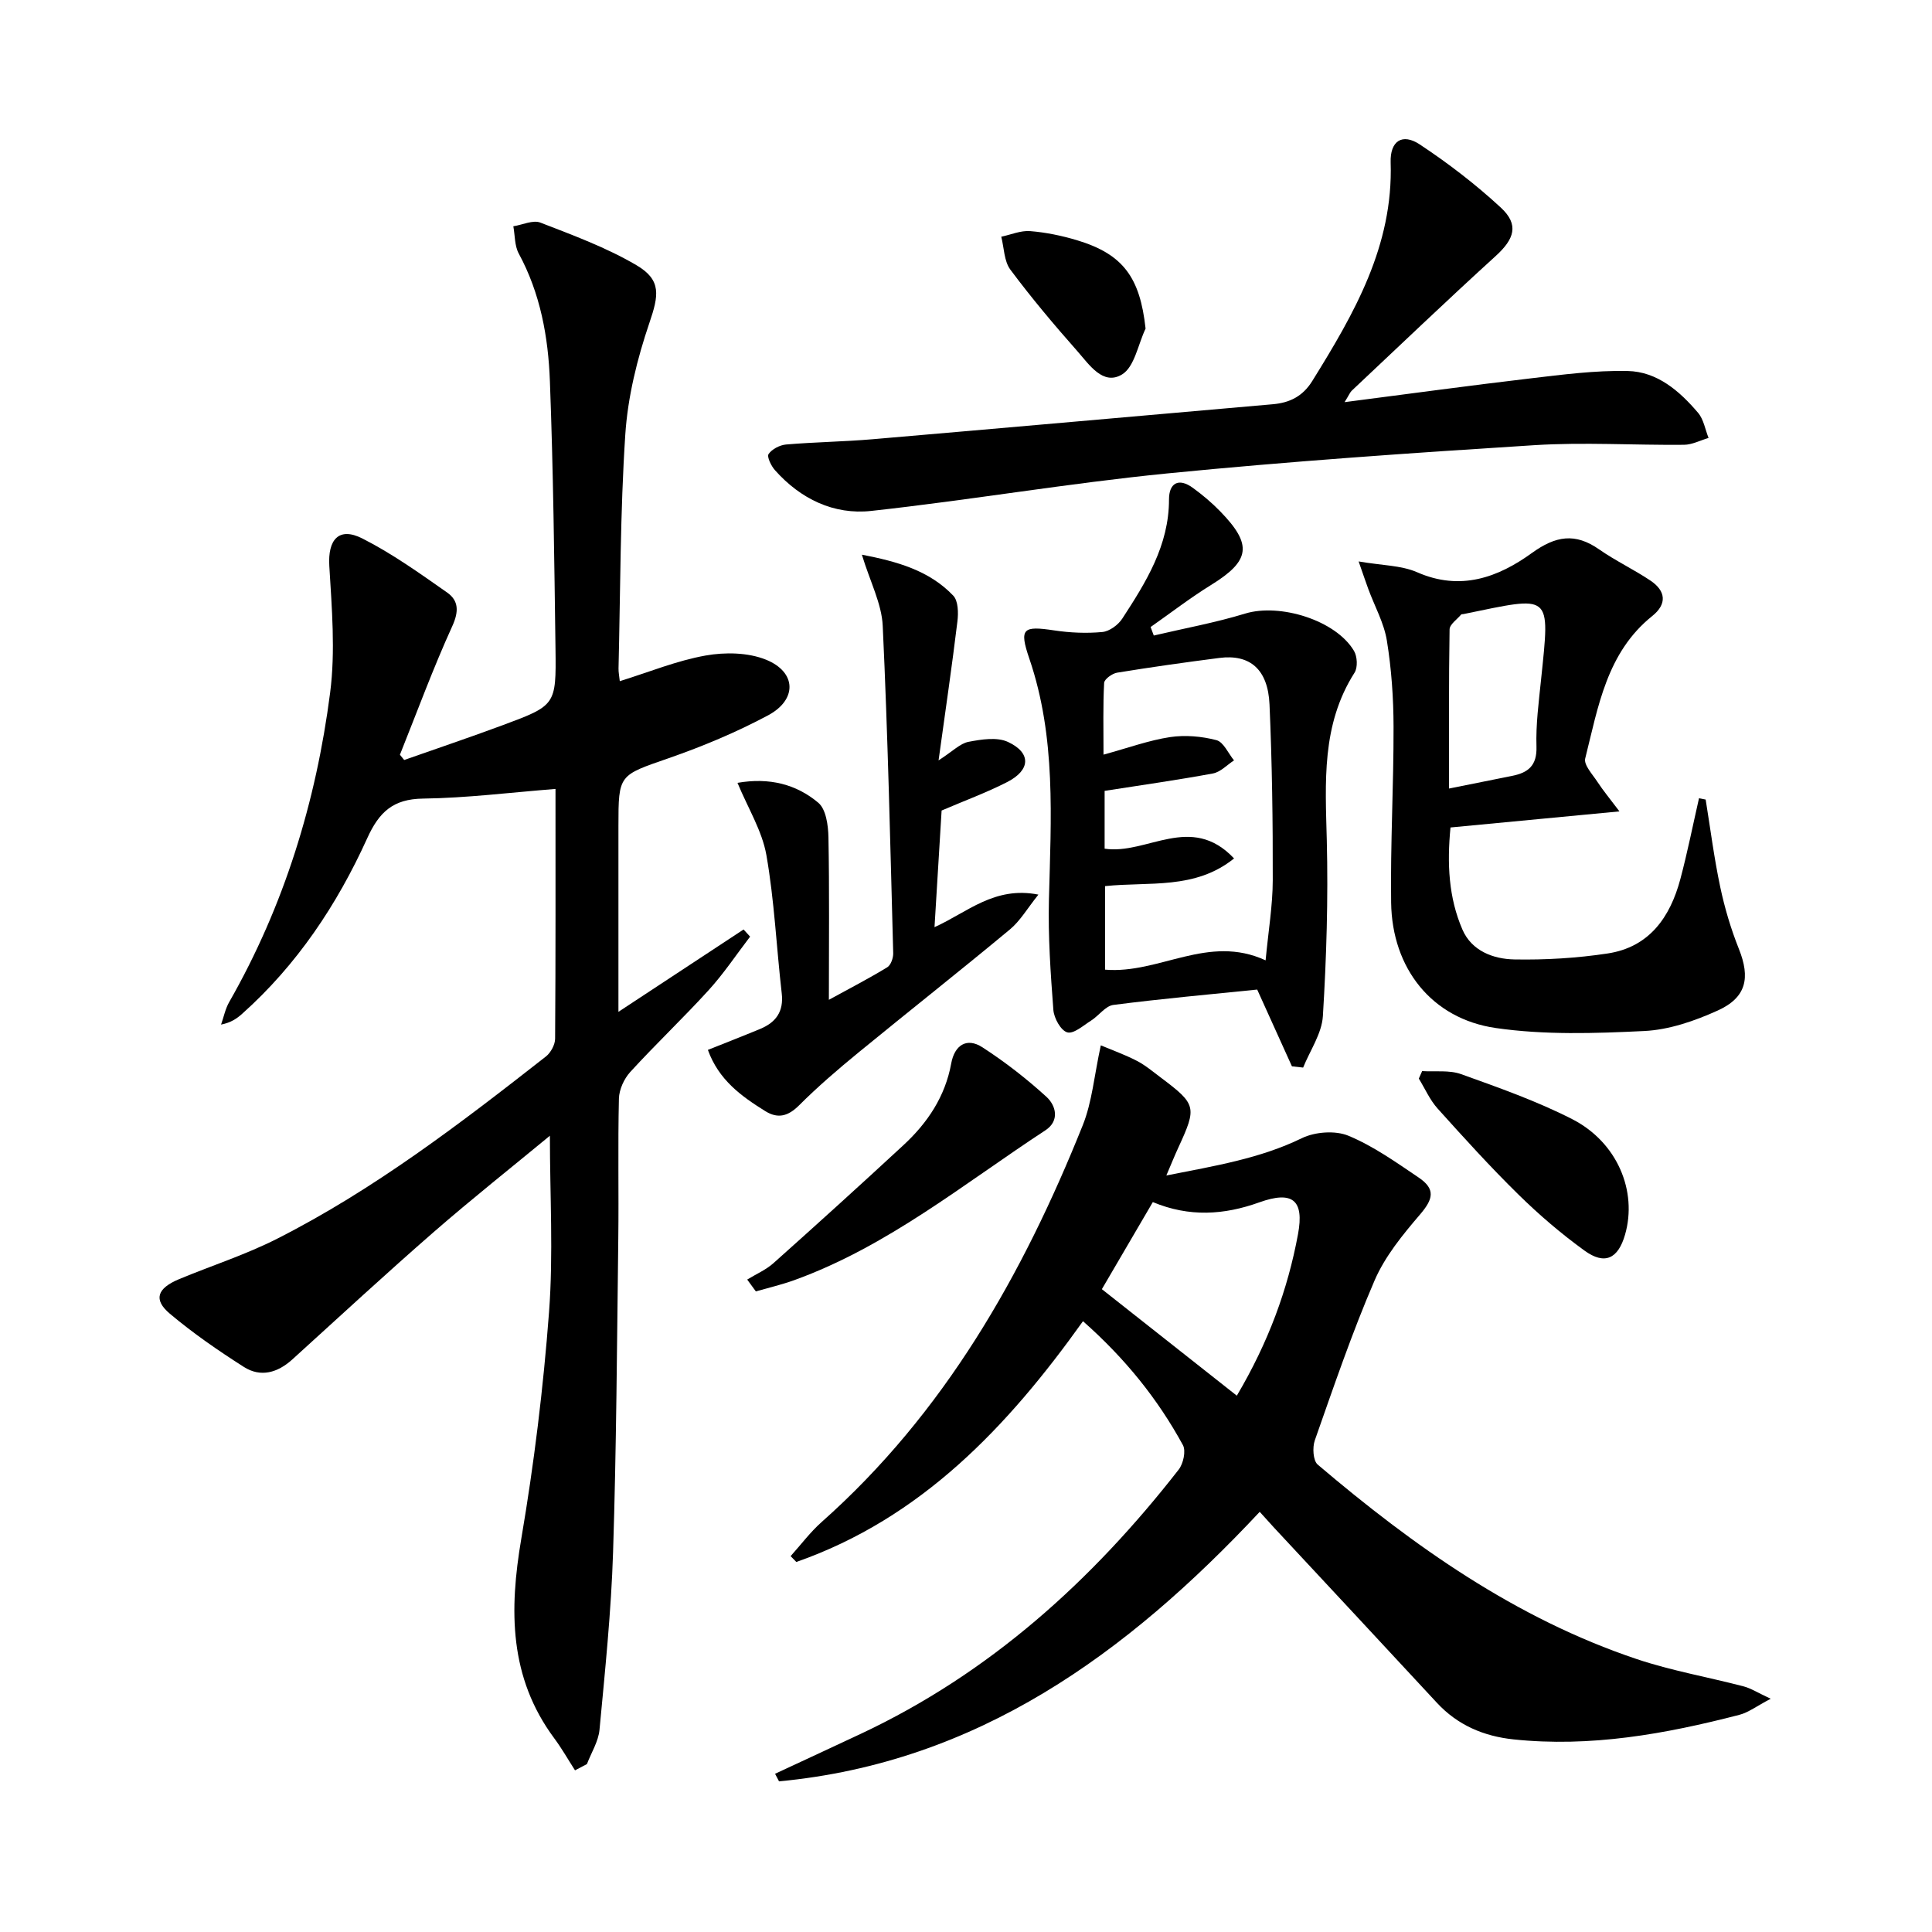 <svg enable-background="new 0 0 400 400" viewBox="0 0 400 400" xmlns="http://www.w3.org/2000/svg"><path d="m119.05 366.53c-1.42-2.21-2.72-4.51-4.28-6.61-9.39-12.64-9.36-26.57-6.84-41.36 2.64-15.51 4.56-31.19 5.74-46.88.91-12.02.18-24.16.18-36.54-7.82 6.46-16.09 13.01-24.04 19.93-9.91 8.63-19.56 17.56-29.29 26.39-3.04 2.75-6.54 3.77-10.03 1.55-5.3-3.38-10.51-6.97-15.31-11.01-3.48-2.93-2.66-5.27 1.93-7.18 6.74-2.8 13.75-5.05 20.24-8.34 20.13-10.21 37.99-23.89 55.68-37.75 1-.79 1.89-2.43 1.9-3.67.12-17.14.08-34.28.08-51.72-9.38.74-18.4 1.88-27.42 2-6.23.08-9.11 2.8-11.57 8.23-6.23 13.73-14.52 26.18-25.89 36.33-1.09.97-2.29 1.82-4.36 2.23.55-1.56.87-3.24 1.68-4.66 11.38-19.92 17.99-41.47 20.9-64.05 1.11-8.61.35-17.52-.17-26.25-.33-5.44 1.96-8.16 6.85-5.68 6.16 3.12 11.87 7.21 17.55 11.19 2.38 1.67 2.45 3.91 1.06 6.96-3.97 8.71-7.28 17.73-10.84 26.62.29.36.59.73.88 1.09 6.79-2.39 13.61-4.69 20.35-7.19 11.03-4.1 11.13-4.15 10.98-15.82-.25-18.48-.46-36.96-1.16-55.43-.34-9.14-1.97-18.16-6.45-26.42-.87-1.61-.77-3.75-1.12-5.64 1.89-.3 4.07-1.36 5.61-.76 6.76 2.62 13.66 5.16 19.87 8.81 5.28 3.09 4.6 6.32 2.69 11.95-2.53 7.44-4.48 15.33-4.99 23.13-1.06 16.1-1.01 32.27-1.4 48.41-.02.78.15 1.57.26 2.64 6.08-1.89 11.81-4.25 17.77-5.31 4.03-.72 8.79-.64 12.5.86 6.33 2.56 6.5 8.28.42 11.53-6.56 3.5-13.51 6.41-20.55 8.86-10.33 3.59-10.42 3.32-10.42 14.06v38.46c8.99-5.91 17.45-11.48 25.91-17.05.45.49.9.99 1.35 1.48-2.84 3.71-5.45 7.64-8.59 11.09-5.26 5.78-10.95 11.16-16.22 16.93-1.29 1.41-2.3 3.64-2.35 5.52-.23 9.66-.01 19.33-.13 28.99-.27 21.64-.39 43.29-1.08 64.92-.39 12.27-1.66 24.52-2.81 36.76-.23 2.43-1.7 4.73-2.6 7.1-.84.43-1.66.87-2.47 1.3z"/><path d="m160.47 367.24c5.92-2.76 11.86-5.5 17.77-8.28 26.67-12.53 47.85-31.69 65.79-54.69.96-1.23 1.54-3.87.88-5.08-5.21-9.55-11.96-17.94-20.69-25.65-15.61 21.88-33.51 40.8-59.35 49.85-.39-.4-.79-.8-1.18-1.21 2.13-2.37 4.06-4.96 6.42-7.06 25.4-22.54 41.64-51.14 54.07-82.17 1.93-4.82 2.36-10.25 3.73-16.52 2.36.99 5 1.93 7.47 3.21 1.76.91 3.31 2.23 4.9 3.42 7.44 5.59 7.56 6.12 3.68 14.54-.74 1.6-1.4 3.24-2.48 5.77 10.18-2.01 19.39-3.51 28.05-7.72 2.72-1.32 6.91-1.64 9.64-.51 5.16 2.14 9.86 5.49 14.54 8.65 3.55 2.4 3.03 4.46.29 7.66-3.59 4.19-7.26 8.67-9.41 13.66-4.66 10.8-8.46 21.98-12.37 33.09-.52 1.47-.37 4.21.6 5.03 19.87 16.89 41.01 31.86 66.03 40.26 7.21 2.42 14.78 3.73 22.16 5.66 1.51.4 2.89 1.3 5.6 2.56-2.92 1.52-4.6 2.84-6.5 3.33-15.33 3.97-30.83 6.76-46.77 5.08-6.13-.65-11.54-2.93-15.84-7.57-11.2-12.1-22.44-24.14-33.67-36.21-1-1.08-1.98-2.18-3.02-3.33-27.57 29.46-58.49 51.92-99.52 55.8-.27-.53-.54-1.05-.82-1.57zm78.21-118.36c-3.47 5.93-6.8 11.62-10.55 18.03 9.35 7.38 18.52 14.61 27.94 22.05 6.55-11.08 10.54-21.95 12.67-33.44 1.31-7.07-1.13-9.05-8-6.59-7.32 2.63-14.52 3.09-22.06-.05z"/><path d="m353.14 165.54c.98 6.05 1.75 12.14 3.02 18.12.92 4.35 2.21 8.68 3.86 12.81 2.39 5.98 1.57 10.06-4.41 12.76-4.75 2.15-10.04 3.98-15.18 4.23-10.23.5-20.67.84-30.75-.62-13.27-1.92-21.47-12.39-21.66-25.94-.17-12.13.53-24.27.5-36.41-.01-5.95-.43-11.97-1.38-17.84-.59-3.67-2.53-7.12-3.84-10.68-.54-1.47-1.04-2.96-2.01-5.73 4.83.84 8.81.79 12.12 2.24 8.96 3.94 16.76 1.07 23.74-3.98 4.94-3.57 8.97-4.23 13.94-.75 3.4 2.37 7.2 4.16 10.64 6.47 3.16 2.13 3.46 4.83.35 7.32-9.44 7.57-11.19 18.8-13.88 29.5-.33 1.33 1.53 3.3 2.54 4.85 1.13 1.73 2.46 3.33 4.55 6.1-12.36 1.18-23.46 2.23-34.98 3.33-.73 7.46-.4 14.53 2.48 21.16 1.91 4.4 6.38 6.08 10.74 6.16 6.43.12 12.94-.27 19.29-1.23 8.64-1.3 12.97-7.5 15.08-15.41 1.47-5.53 2.59-11.15 3.86-16.73.46.1.92.18 1.38.27zm-53.13-2.28c4.74-.95 8.91-1.78 13.09-2.63 3.28-.66 5.13-2.11 5.01-6.03-.15-4.62.48-9.27.95-13.89 1.88-18.17 2.32-17.33-16.07-13.57-.16.03-.4 0-.48.1-.85 1.01-2.37 2.03-2.39 3.07-.18 10.78-.11 21.58-.11 32.95z"/><path d="m267.48 220.77c-2.3-5.08-4.6-10.16-7.19-15.89-9.7.99-19.77 1.89-29.78 3.18-1.64.21-3.01 2.23-4.61 3.24s-3.61 2.81-4.93 2.44c-1.33-.37-2.75-2.93-2.88-4.63-.58-7.61-1.11-15.26-.92-22.88.42-16.77 1.52-33.52-4.05-49.84-2.16-6.32-1.34-6.85 5.16-5.87 3.27.49 6.67.64 9.95.33 1.48-.14 3.28-1.47 4.13-2.78 4.9-7.53 9.67-15.13 9.67-24.67 0-3.37 1.97-4.55 4.93-2.4 2.01 1.46 3.93 3.08 5.66 4.86 6.76 6.94 6.23 10.24-1.91 15.27-4.31 2.66-8.33 5.78-12.49 8.69.22.59.44 1.17.66 1.76 6.31-1.49 12.72-2.65 18.9-4.54 7.17-2.2 18.78 1.35 22.55 7.72.69 1.16.8 3.42.12 4.5-6.9 10.82-6.05 22.73-5.75 34.77.3 12.1-.07 24.25-.81 36.33-.22 3.63-2.66 7.12-4.09 10.67-.76-.09-1.54-.17-2.32-.26zm-11.98-43.04c-8.1 6.52-17.58 4.77-26.7 5.73v17.3c11.27.93 21.31-7.43 33.23-1.93.58-6.15 1.47-11.37 1.48-16.59.03-12.13-.14-24.27-.67-36.38-.32-7.3-4.07-10.46-10.39-9.64-7.07.91-14.13 1.9-21.16 3.05-1.03.17-2.65 1.34-2.69 2.12-.25 4.72-.13 9.46-.13 14.85 5.18-1.42 9.41-2.97 13.77-3.63 3.13-.47 6.55-.17 9.61.63 1.48.39 2.44 2.73 3.64 4.19-1.45.94-2.8 2.42-4.38 2.71-7.32 1.36-14.7 2.39-22.41 3.6v11.97c8.76 1.32 17.85-7.47 26.8 2.02z"/><path d="m278.38 83.26c13.41-1.73 25.9-3.44 38.41-4.91 6.7-.79 13.46-1.68 20.17-1.54 6.14.12 10.77 4.14 14.61 8.66 1.16 1.37 1.47 3.45 2.17 5.2-1.7.5-3.4 1.41-5.11 1.42-10.33.1-20.69-.57-30.97.08-25.36 1.6-50.73 3.35-76.01 5.85-20.47 2.03-40.8 5.52-61.26 7.76-7.76.85-14.65-2.48-19.94-8.43-.79-.89-1.71-2.78-1.32-3.35.7-1.02 2.31-1.85 3.61-1.97 5.96-.51 11.95-.58 17.91-1.09 27.64-2.37 55.27-4.83 82.91-7.25 3.51-.31 6.19-1.67 8.14-4.82 8.65-13.93 16.78-27.97 16.22-45.23-.14-4.44 2.39-6.14 6.02-3.74 5.91 3.91 11.6 8.28 16.8 13.09 3.81 3.53 2.8 6.5-1.1 10.04-10.07 9.16-19.91 18.58-29.83 27.91-.33.36-.51.84-1.43 2.32z"/><path d="m178.44 114.84c7.35 1.42 13.94 3.27 18.92 8.48 1.04 1.09 1.08 3.59.86 5.36-1.11 9.15-2.45 18.27-3.9 28.75 2.95-1.9 4.45-3.5 6.19-3.84 2.67-.51 5.93-1.04 8.2.03 4.82 2.26 4.66 5.8-.15 8.28-4.25 2.18-8.76 3.83-13.61 5.91-.46 7.63-.94 15.55-1.47 24.15 6.79-3.06 12.4-8.54 21.51-6.74-2.28 2.84-3.76 5.44-5.91 7.22-10.35 8.6-20.92 16.93-31.33 25.46-4.23 3.47-8.41 7.05-12.28 10.92-2.28 2.28-4.39 2.87-7.04 1.22-4.94-3.08-9.62-6.43-11.87-12.67 3.85-1.54 7.35-2.9 10.82-4.34 3.25-1.35 4.91-3.58 4.47-7.36-1.1-9.55-1.52-19.2-3.18-28.65-.89-5.02-3.8-9.68-5.98-14.94 6.59-1.15 12.18.29 16.73 4.12 1.6 1.34 2.05 4.68 2.1 7.13.21 10.92.09 21.85.09 33.67 4.44-2.43 8.34-4.45 12.08-6.73.75-.45 1.26-1.93 1.24-2.91-.61-22.59-1.11-45.19-2.17-67.77-.21-4.6-2.6-9.1-4.32-14.75z"/><path d="m154.7 264.92c1.82-1.12 3.87-2 5.44-3.4 9.04-8.07 18.03-16.21 26.93-24.45 4.97-4.6 8.62-10.04 9.87-16.9.68-3.74 3.18-5.47 6.47-3.33 4.68 3.03 9.14 6.5 13.25 10.25 1.99 1.82 2.76 4.97-.21 6.92-16.91 11.07-32.69 24.05-52.03 31.04-2.59.93-5.28 1.56-7.93 2.32-.59-.81-1.19-1.63-1.79-2.45z"/><path d="m294.44 221.76c2.7.17 5.62-.25 8.07.63 7.79 2.8 15.67 5.57 23.02 9.33 9.33 4.78 13.51 14.92 10.92 23.9-1.44 5-4.2 6.34-8.39 3.31-4.83-3.5-9.42-7.42-13.68-11.61-5.81-5.7-11.29-11.75-16.74-17.81-1.61-1.79-2.61-4.12-3.89-6.2.24-.51.47-1.03.69-1.55z"/><path d="m237.18 68.03c-1.56 3.27-2.29 7.94-4.88 9.5-3.93 2.37-6.8-2.06-9.23-4.81-4.83-5.46-9.54-11.06-13.89-16.9-1.31-1.76-1.29-4.51-1.88-6.81 2-.42 4.04-1.32 5.99-1.16 3.25.26 6.53.94 9.67 1.88 9.6 2.89 13.06 7.71 14.22 18.3z"/></svg>
